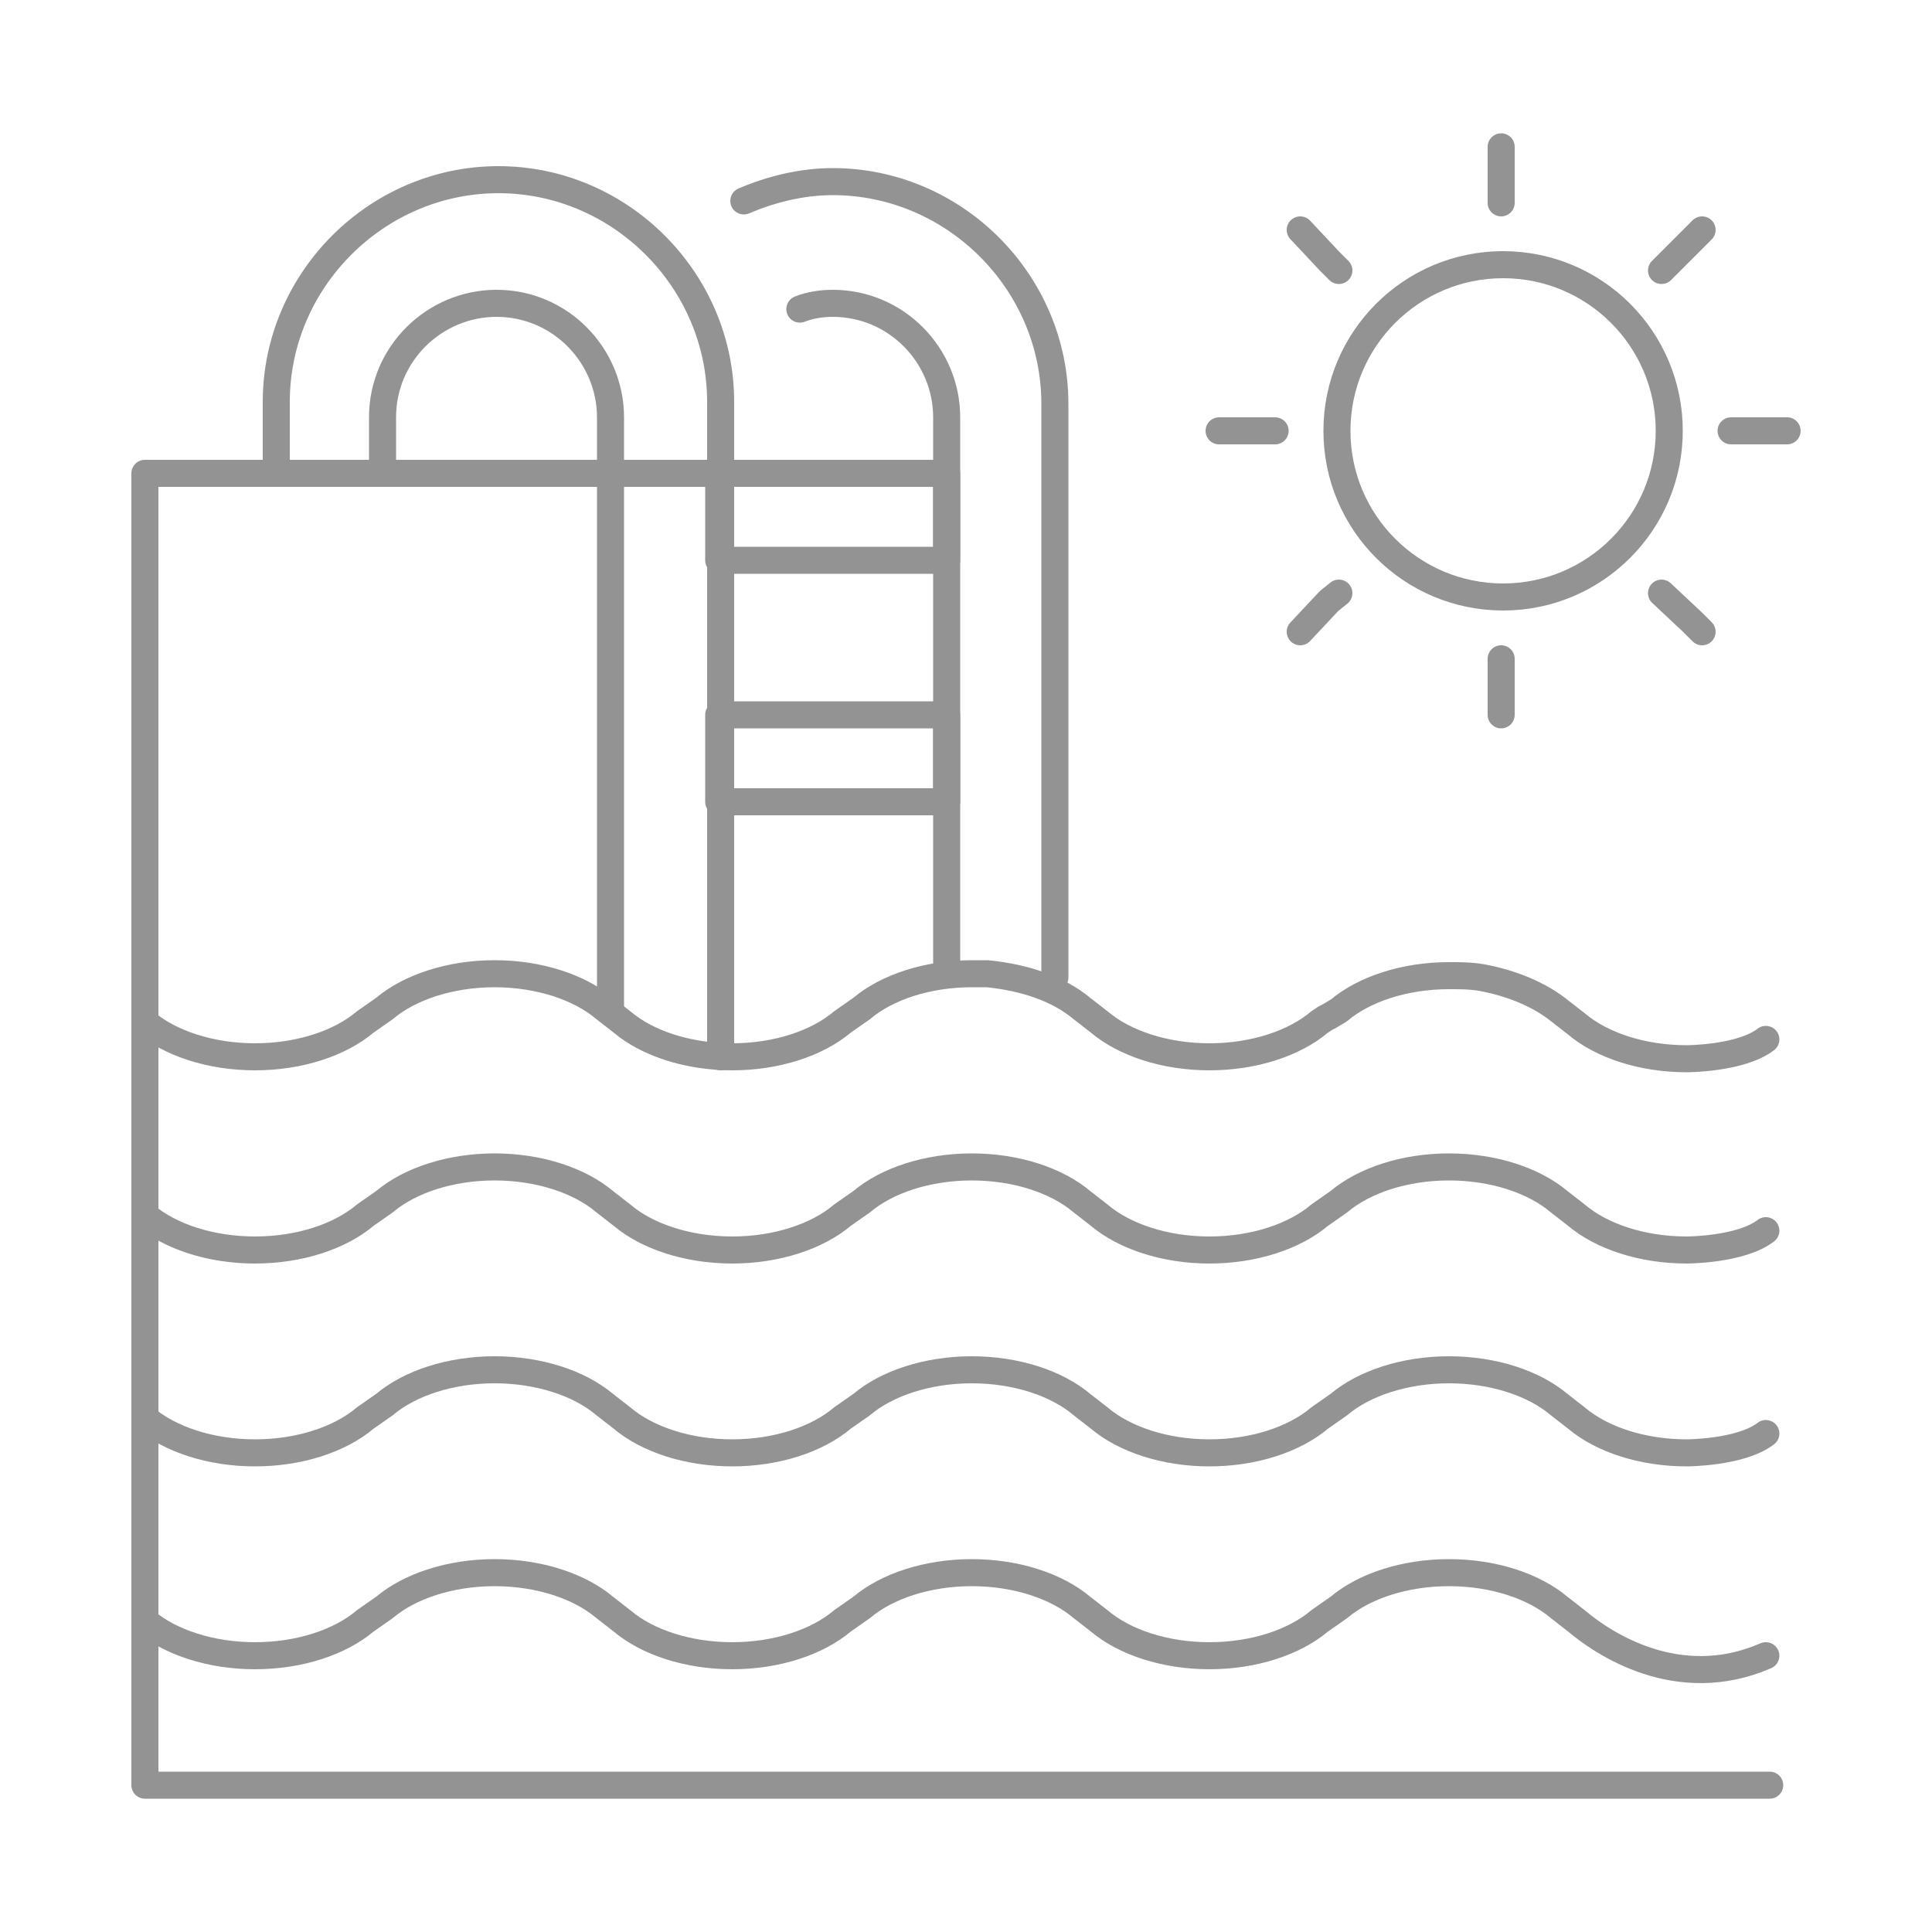 <?xml version="1.0" encoding="utf-8"?>
<!-- Generator: Adobe Illustrator 24.2.0, SVG Export Plug-In . SVG Version: 6.00 Build 0)  -->
<!DOCTYPE svg PUBLIC "-//W3C//DTD SVG 1.1//EN" "http://www.w3.org/Graphics/SVG/1.1/DTD/svg11.dtd">
<svg version="1.1" id="Layer_1" xmlns:x="http://ns.adobe.com/Extensibility/1.0/" xmlns:i="http://ns.adobe.com/AdobeIllustrator/10.0/" xmlns:graph="http://ns.adobe.com/Graphs/1.0/"
	 xmlns="http://www.w3.org/2000/svg" xmlns:xlink="http://www.w3.org/1999/xlink" x="0px" y="0px" width="100px" height="100px"
	 viewBox="0 0 100 100" style="enable-background:new 0 0 100 100;" xml:space="preserve">
<style type="text/css">
	.st0{fill:none;stroke:#939393;stroke-width:1.4;stroke-linecap:round;stroke-linejoin:round;stroke-miterlimit:10;}
</style>
<g id="Water_temperature">
	<g>
		<g>
			<circle class="st0" cx="77.8" cy="22.3" r="8.6"/>
			<g>
				<g>
					<polyline class="st0" points="92.5,22.3 90.3,22.3 89.6,22.3 					"/>
					<polyline class="st0" points="66,22.3 63.8,22.3 63.1,22.3 					"/>
				</g>
				<g>
					<polyline class="st0" points="77.7,37 77.7,34.8 77.7,34.1 					"/>
					<polyline class="st0" points="77.7,10.5 77.7,8.3 77.7,7.6 					"/>
				</g>
				<g>
					<polyline class="st0" points="67.3,32.7 68.8,31.1 69.3,30.7 					"/>
					<polyline class="st0" points="86,14 87.6,12.4 88.1,11.9 					"/>
				</g>
				<g>
					<polyline class="st0" points="67.3,11.9 68.8,13.5 69.3,14 					"/>
					<polyline class="st0" points="86,30.7 87.6,32.2 88.1,32.7 					"/>
				</g>
			</g>
		</g>
	</g>
	<g>
		<g>
			<g>
				<path class="st0" d="M14.3,24.1v-3.3c0-6.3,5.2-11.5,11.5-11.5h0c6.3,0,11.5,5.2,11.5,11.5v28.2v5.7"/>
				<path class="st0" d="M19.8,24.5v-2.9c0-3.3,2.7-5.9,5.9-5.9h0c3.3,0,5.9,2.7,5.9,5.9v2.9v13.7v14.1"/>
			</g>
			<g>
				<path class="st0" d="M38.5,10.4c1.4-0.6,3-1,4.6-1h0c6.3,0,11.5,5.2,11.5,11.5v28.7v1"/>
				<path class="st0" d="M41.4,16c0.5-0.2,1.1-0.3,1.7-0.3h0c3.3,0,5.9,2.7,5.9,5.9v2.9v13.7v12.1l0,0"/>
			</g>
			<rect x="37.2" y="24.5" class="st0" width="11.8" height="4.5"/>
			<rect x="37.2" y="37" class="st0" width="11.8" height="4.5"/>
		</g>
		<g>
			<polyline class="st0" points="91.6,92.4 7.5,92.4 7.5,24.5 43.1,24.5 			"/>
			<g>
				<path class="st0" d="M7.5,52.9c1.3,1.1,3.4,1.8,5.7,1.8c2.3,0,4.4-0.7,5.7-1.8l1-0.7c1.3-1.1,3.4-1.8,5.7-1.8
					c2.3,0,4.4,0.7,5.7,1.8l0.9,0.7c1.3,1.1,3.4,1.8,5.7,1.8c2.3,0,4.4-0.7,5.7-1.8l1-0.7c1.3-1.1,3.4-1.8,5.7-1.8
					c0.3,0,0.6,0,0.8,0c2,0.2,3.7,0.8,4.9,1.8l0.9,0.7c1.3,1.1,3.4,1.8,5.7,1.8c2.3,0,4.4-0.7,5.7-1.8l0.3-0.2l0.2-0.1l0.5-0.3
					c1.3-1.1,3.4-1.8,5.7-1.8c0.6,0,1.1,0,1.7,0.1c1.6,0.3,3,0.9,4,1.7l0.9,0.7c1.3,1.1,3.4,1.8,5.7,1.8c0,0,2.8,0,4.1-1"/>
				<path class="st0" d="M7.5,62.9c1.3,1.1,3.4,1.8,5.7,1.8c2.3,0,4.4-0.7,5.7-1.8l1-0.7c1.3-1.1,3.4-1.8,5.7-1.8
					c2.3,0,4.4,0.7,5.7,1.8l0.9,0.7c1.3,1.1,3.4,1.8,5.7,1.8c2.3,0,4.4-0.7,5.7-1.8l1-0.7c1.3-1.1,3.4-1.8,5.7-1.8
					c2.3,0,4.4,0.7,5.7,1.8l0.9,0.7c1.3,1.1,3.4,1.8,5.7,1.8c2.3,0,4.4-0.7,5.7-1.8l1-0.7c1.3-1.1,3.4-1.8,5.7-1.8
					c2.3,0,4.4,0.7,5.7,1.8l0.9,0.7c1.3,1.1,3.4,1.8,5.7,1.8c0,0,2.8,0,4.1-1"/>
				<path class="st0" d="M7.5,73.4c1.3,1.1,3.4,1.8,5.7,1.8c2.3,0,4.4-0.7,5.7-1.8l1-0.7c1.3-1.1,3.4-1.8,5.7-1.8
					c2.3,0,4.4,0.7,5.7,1.8l0.9,0.7c1.3,1.1,3.4,1.8,5.7,1.8c2.3,0,4.4-0.7,5.7-1.8l1-0.7c1.3-1.1,3.4-1.8,5.7-1.8
					c2.3,0,4.4,0.7,5.7,1.8l0.9,0.7c1.3,1.1,3.4,1.8,5.7,1.8c2.3,0,4.4-0.7,5.7-1.8l1-0.7c1.3-1.1,3.4-1.8,5.7-1.8
					c2.3,0,4.4,0.7,5.7,1.8l0.9,0.7c1.3,1.1,3.4,1.8,5.7,1.8c0,0,2.8,0,4.1-1"/>
				<path class="st0" d="M7.5,83.9c1.3,1.1,3.4,1.8,5.7,1.8c2.3,0,4.4-0.7,5.7-1.8l1-0.7c1.3-1.1,3.4-1.8,5.7-1.8
					c2.3,0,4.4,0.7,5.7,1.8l0.9,0.7c1.3,1.1,3.4,1.8,5.7,1.8c2.3,0,4.4-0.7,5.7-1.8l1-0.7c1.3-1.1,3.4-1.8,5.7-1.8
					c2.3,0,4.4,0.7,5.7,1.8l0.9,0.7c1.3,1.1,3.4,1.8,5.7,1.8c2.3,0,4.4-0.7,5.7-1.8l1-0.7c1.3-1.1,3.4-1.8,5.7-1.8
					c2.3,0,4.4,0.7,5.7,1.8l0.9,0.7c1.3,1.1,5.2,3.8,9.8,1.8"/>
			</g>
		</g>
	</g>
</g>
</svg>
